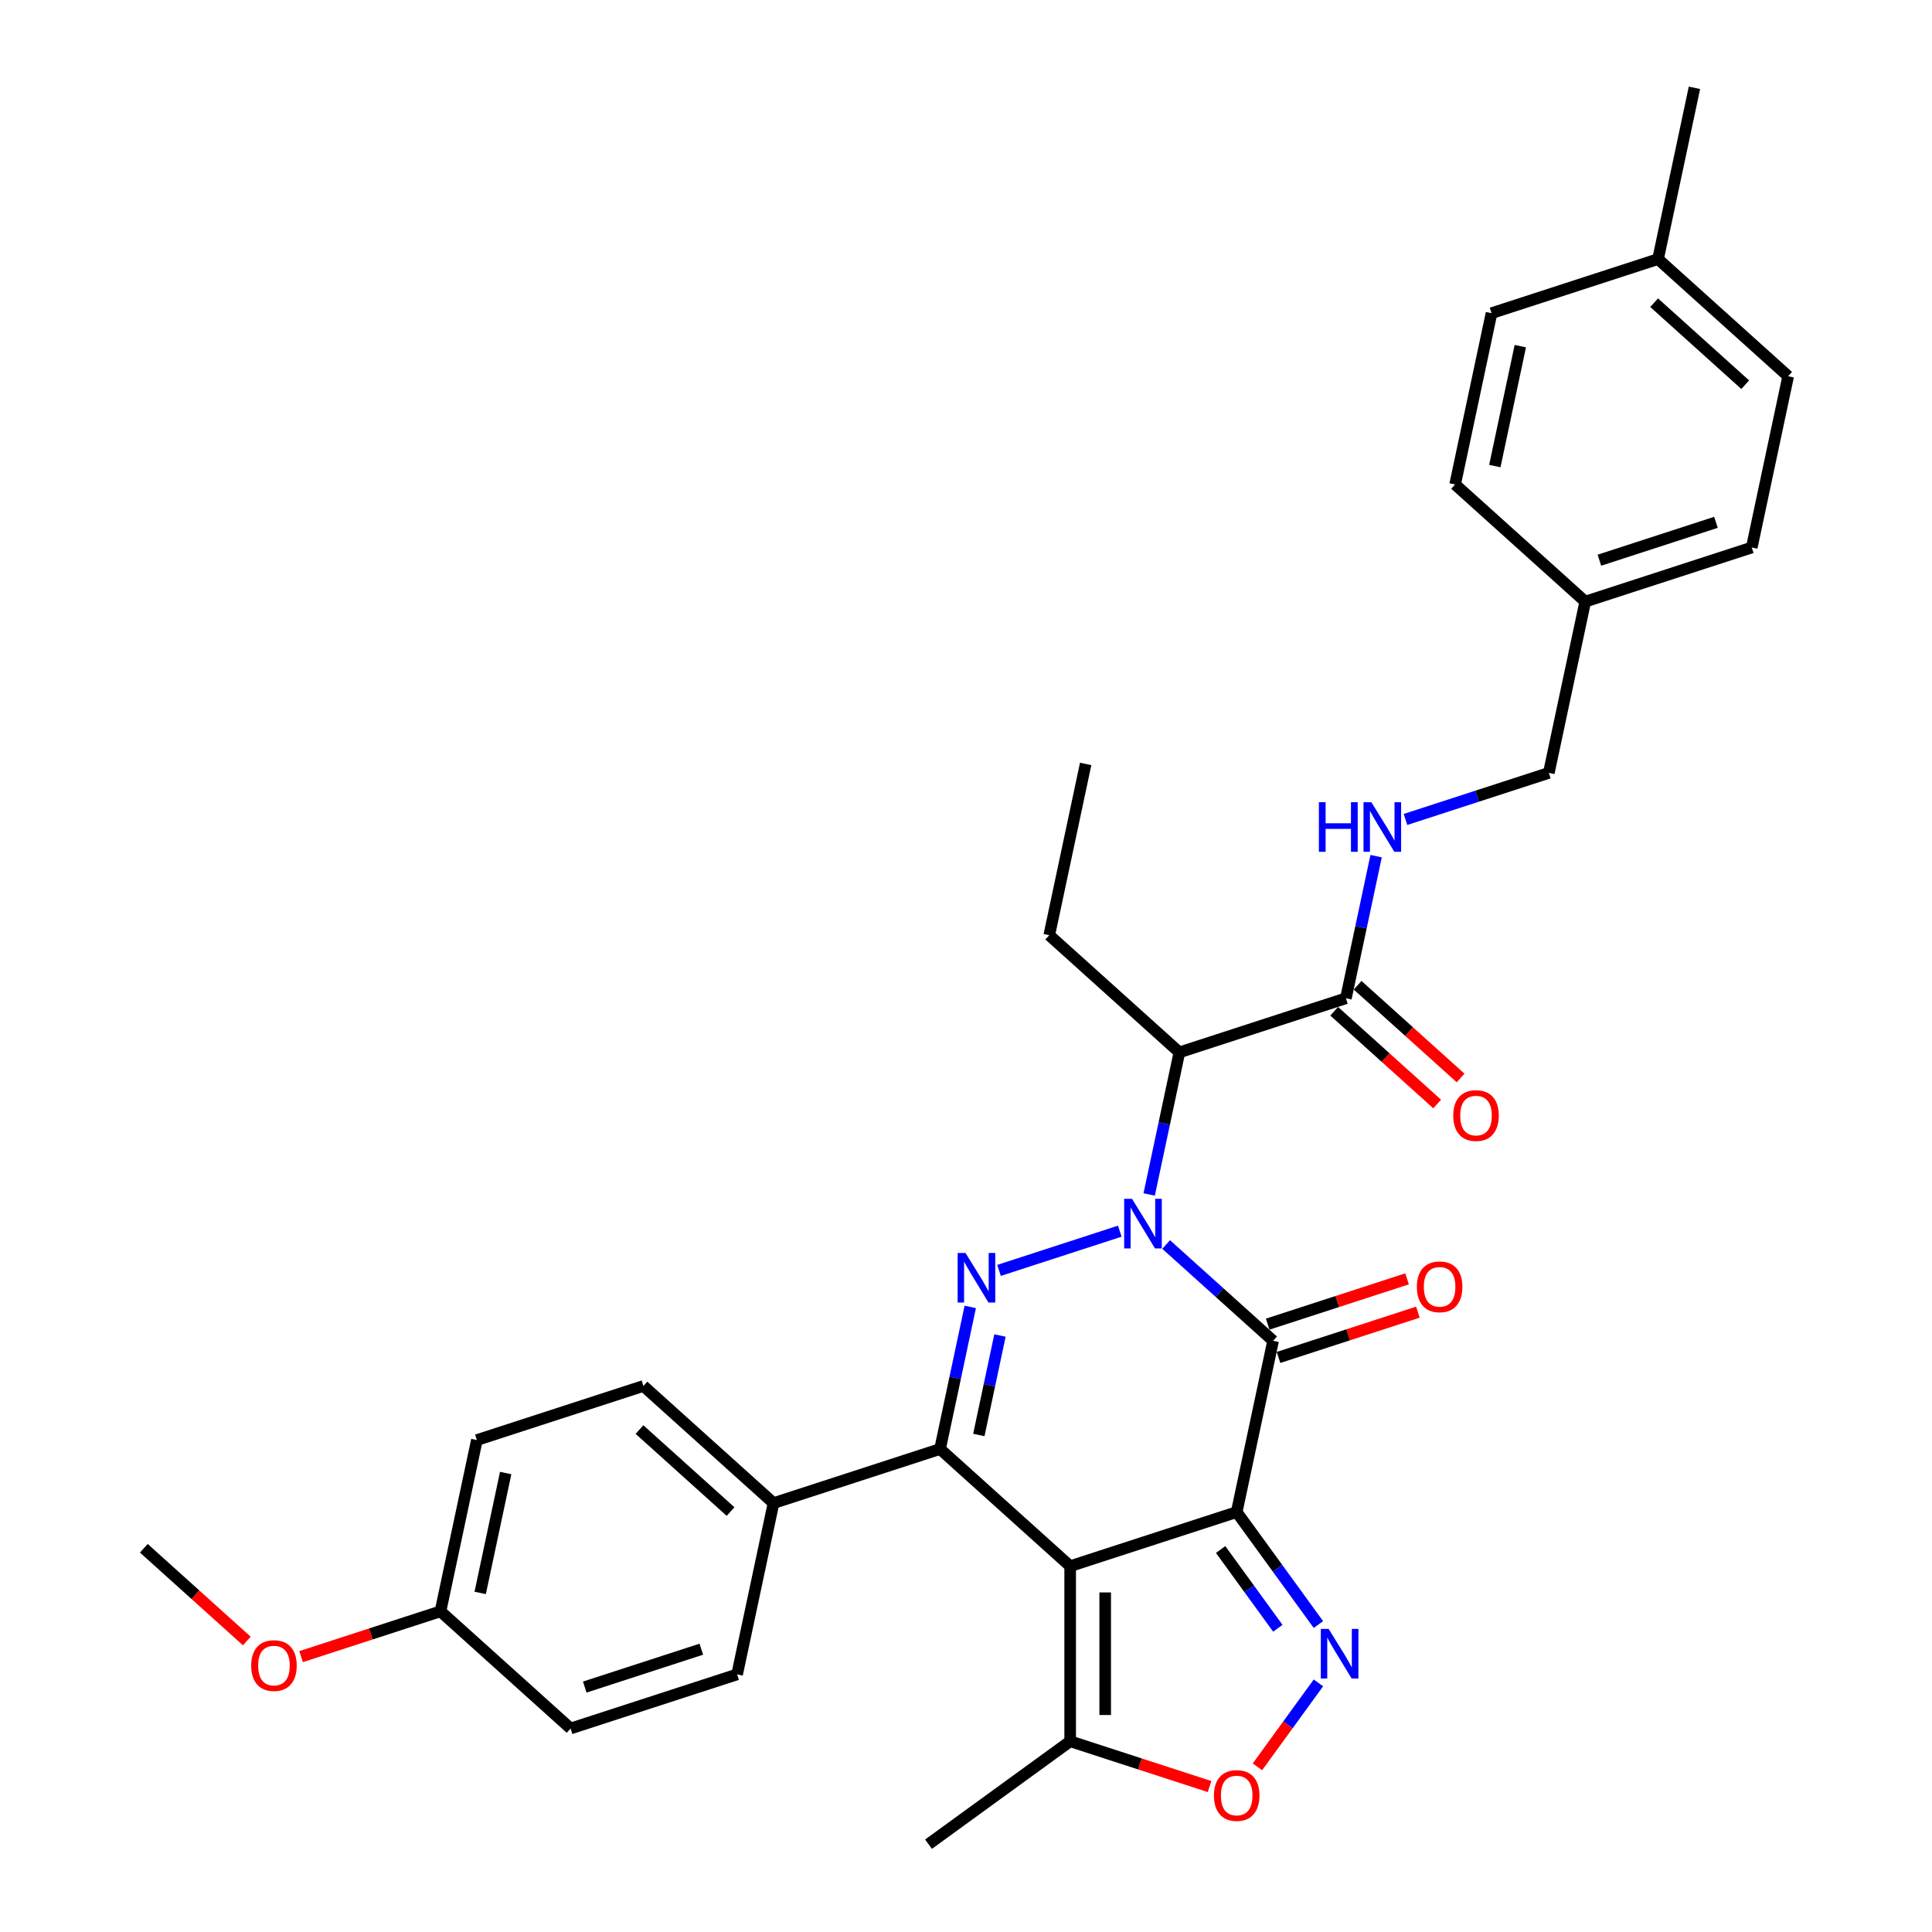 <?xml version='1.0' encoding='iso-8859-1'?>
<svg version='1.1' baseProfile='full'
              xmlns='http://www.w3.org/2000/svg'
                      xmlns:rdkit='http://www.rdkit.org/xml'
                      xmlns:xlink='http://www.w3.org/1999/xlink'
                  xml:space='preserve'
width='1000px' height='1000px' viewBox='0 0 1000 1000'>
<!-- END OF HEADER -->
<rect style='opacity:1.0;fill:#FFFFFF;stroke:none' width='1000' height='1000' x='0' y='0'> </rect>
<path class='bond-1' d='M 640.111,782.642 L 553.918,810.647' style='fill:none;fill-rule:evenodd;stroke:#000000;stroke-width:6px;stroke-linecap:butt;stroke-linejoin:miter;stroke-opacity:1' />
<path class='bond-2' d='M 640.111,782.642 L 658.953,693.994' style='fill:none;fill-rule:evenodd;stroke:#000000;stroke-width:6px;stroke-linecap:butt;stroke-linejoin:miter;stroke-opacity:1' />
<path class='bond-5' d='M 640.111,782.642 L 661.261,811.752' style='fill:none;fill-rule:evenodd;stroke:#000000;stroke-width:6px;stroke-linecap:butt;stroke-linejoin:miter;stroke-opacity:1' />
<path class='bond-5' d='M 661.261,811.752 L 682.411,840.863' style='fill:none;fill-rule:evenodd;stroke:#0000FF;stroke-width:6px;stroke-linecap:butt;stroke-linejoin:miter;stroke-opacity:1' />
<path class='bond-5' d='M 631.792,802.029 L 646.597,822.406' style='fill:none;fill-rule:evenodd;stroke:#000000;stroke-width:6px;stroke-linecap:butt;stroke-linejoin:miter;stroke-opacity:1' />
<path class='bond-5' d='M 646.597,822.406 L 661.402,842.784' style='fill:none;fill-rule:evenodd;stroke:#0000FF;stroke-width:6px;stroke-linecap:butt;stroke-linejoin:miter;stroke-opacity:1' />
<path class='bond-0' d='M 603.603,644.156 L 631.278,669.075' style='fill:none;fill-rule:evenodd;stroke:#0000FF;stroke-width:6px;stroke-linecap:butt;stroke-linejoin:miter;stroke-opacity:1' />
<path class='bond-0' d='M 631.278,669.075 L 658.953,693.994' style='fill:none;fill-rule:evenodd;stroke:#000000;stroke-width:6px;stroke-linecap:butt;stroke-linejoin:miter;stroke-opacity:1' />
<path class='bond-3' d='M 579.604,637.251 L 517.095,657.561' style='fill:none;fill-rule:evenodd;stroke:#0000FF;stroke-width:6px;stroke-linecap:butt;stroke-linejoin:miter;stroke-opacity:1' />
<path class='bond-6' d='M 594.813,618.253 L 602.629,581.479' style='fill:none;fill-rule:evenodd;stroke:#0000FF;stroke-width:6px;stroke-linecap:butt;stroke-linejoin:miter;stroke-opacity:1' />
<path class='bond-6' d='M 602.629,581.479 L 610.446,544.704' style='fill:none;fill-rule:evenodd;stroke:#000000;stroke-width:6px;stroke-linecap:butt;stroke-linejoin:miter;stroke-opacity:1' />
<path class='bond-4' d='M 553.918,810.647 L 486.568,750.005' style='fill:none;fill-rule:evenodd;stroke:#000000;stroke-width:6px;stroke-linecap:butt;stroke-linejoin:miter;stroke-opacity:1' />
<path class='bond-8' d='M 553.918,810.647 L 553.918,901.276' style='fill:none;fill-rule:evenodd;stroke:#000000;stroke-width:6px;stroke-linecap:butt;stroke-linejoin:miter;stroke-opacity:1' />
<path class='bond-8' d='M 572.044,824.242 L 572.044,887.681' style='fill:none;fill-rule:evenodd;stroke:#000000;stroke-width:6px;stroke-linecap:butt;stroke-linejoin:miter;stroke-opacity:1' />
<path class='bond-12' d='M 661.754,702.613 L 697.826,690.893' style='fill:none;fill-rule:evenodd;stroke:#000000;stroke-width:6px;stroke-linecap:butt;stroke-linejoin:miter;stroke-opacity:1' />
<path class='bond-12' d='M 697.826,690.893 L 733.899,679.172' style='fill:none;fill-rule:evenodd;stroke:#FF0000;stroke-width:6px;stroke-linecap:butt;stroke-linejoin:miter;stroke-opacity:1' />
<path class='bond-12' d='M 656.153,685.375 L 692.225,673.654' style='fill:none;fill-rule:evenodd;stroke:#000000;stroke-width:6px;stroke-linecap:butt;stroke-linejoin:miter;stroke-opacity:1' />
<path class='bond-12' d='M 692.225,673.654 L 728.298,661.933' style='fill:none;fill-rule:evenodd;stroke:#FF0000;stroke-width:6px;stroke-linecap:butt;stroke-linejoin:miter;stroke-opacity:1' />
<path class='bond-33' d='M 502.202,676.456 L 494.385,713.231' style='fill:none;fill-rule:evenodd;stroke:#0000FF;stroke-width:6px;stroke-linecap:butt;stroke-linejoin:miter;stroke-opacity:1' />
<path class='bond-33' d='M 494.385,713.231 L 486.568,750.005' style='fill:none;fill-rule:evenodd;stroke:#000000;stroke-width:6px;stroke-linecap:butt;stroke-linejoin:miter;stroke-opacity:1' />
<path class='bond-33' d='M 517.586,691.257 L 512.114,716.999' style='fill:none;fill-rule:evenodd;stroke:#0000FF;stroke-width:6px;stroke-linecap:butt;stroke-linejoin:miter;stroke-opacity:1' />
<path class='bond-33' d='M 512.114,716.999 L 506.643,742.742' style='fill:none;fill-rule:evenodd;stroke:#000000;stroke-width:6px;stroke-linecap:butt;stroke-linejoin:miter;stroke-opacity:1' />
<path class='bond-10' d='M 486.568,750.005 L 400.376,778.011' style='fill:none;fill-rule:evenodd;stroke:#000000;stroke-width:6px;stroke-linecap:butt;stroke-linejoin:miter;stroke-opacity:1' />
<path class='bond-7' d='M 682.411,871.06 L 666.629,892.782' style='fill:none;fill-rule:evenodd;stroke:#0000FF;stroke-width:6px;stroke-linecap:butt;stroke-linejoin:miter;stroke-opacity:1' />
<path class='bond-7' d='M 666.629,892.782 L 650.847,914.504' style='fill:none;fill-rule:evenodd;stroke:#FF0000;stroke-width:6px;stroke-linecap:butt;stroke-linejoin:miter;stroke-opacity:1' />
<path class='bond-9' d='M 610.446,544.704 L 696.639,516.699' style='fill:none;fill-rule:evenodd;stroke:#000000;stroke-width:6px;stroke-linecap:butt;stroke-linejoin:miter;stroke-opacity:1' />
<path class='bond-19' d='M 610.446,544.704 L 543.096,484.062' style='fill:none;fill-rule:evenodd;stroke:#000000;stroke-width:6px;stroke-linecap:butt;stroke-linejoin:miter;stroke-opacity:1' />
<path class='bond-32' d='M 626.063,924.717 L 589.991,912.996' style='fill:none;fill-rule:evenodd;stroke:#FF0000;stroke-width:6px;stroke-linecap:butt;stroke-linejoin:miter;stroke-opacity:1' />
<path class='bond-32' d='M 589.991,912.996 L 553.918,901.276' style='fill:none;fill-rule:evenodd;stroke:#000000;stroke-width:6px;stroke-linecap:butt;stroke-linejoin:miter;stroke-opacity:1' />
<path class='bond-27' d='M 553.918,901.276 L 480.598,954.545' style='fill:none;fill-rule:evenodd;stroke:#000000;stroke-width:6px;stroke-linecap:butt;stroke-linejoin:miter;stroke-opacity:1' />
<path class='bond-11' d='M 696.639,516.699 L 704.455,479.924' style='fill:none;fill-rule:evenodd;stroke:#000000;stroke-width:6px;stroke-linecap:butt;stroke-linejoin:miter;stroke-opacity:1' />
<path class='bond-11' d='M 704.455,479.924 L 712.272,443.15' style='fill:none;fill-rule:evenodd;stroke:#0000FF;stroke-width:6px;stroke-linecap:butt;stroke-linejoin:miter;stroke-opacity:1' />
<path class='bond-13' d='M 690.574,523.434 L 717.226,547.431' style='fill:none;fill-rule:evenodd;stroke:#000000;stroke-width:6px;stroke-linecap:butt;stroke-linejoin:miter;stroke-opacity:1' />
<path class='bond-13' d='M 717.226,547.431 L 743.877,571.427' style='fill:none;fill-rule:evenodd;stroke:#FF0000;stroke-width:6px;stroke-linecap:butt;stroke-linejoin:miter;stroke-opacity:1' />
<path class='bond-13' d='M 702.703,509.964 L 729.354,533.961' style='fill:none;fill-rule:evenodd;stroke:#000000;stroke-width:6px;stroke-linecap:butt;stroke-linejoin:miter;stroke-opacity:1' />
<path class='bond-13' d='M 729.354,533.961 L 756.005,557.957' style='fill:none;fill-rule:evenodd;stroke:#FF0000;stroke-width:6px;stroke-linecap:butt;stroke-linejoin:miter;stroke-opacity:1' />
<path class='bond-14' d='M 400.376,778.011 L 333.026,717.369' style='fill:none;fill-rule:evenodd;stroke:#000000;stroke-width:6px;stroke-linecap:butt;stroke-linejoin:miter;stroke-opacity:1' />
<path class='bond-14' d='M 378.145,782.385 L 331,739.935' style='fill:none;fill-rule:evenodd;stroke:#000000;stroke-width:6px;stroke-linecap:butt;stroke-linejoin:miter;stroke-opacity:1' />
<path class='bond-15' d='M 400.376,778.011 L 381.533,866.659' style='fill:none;fill-rule:evenodd;stroke:#000000;stroke-width:6px;stroke-linecap:butt;stroke-linejoin:miter;stroke-opacity:1' />
<path class='bond-16' d='M 727.48,424.152 L 764.577,412.099' style='fill:none;fill-rule:evenodd;stroke:#0000FF;stroke-width:6px;stroke-linecap:butt;stroke-linejoin:miter;stroke-opacity:1' />
<path class='bond-16' d='M 764.577,412.099 L 801.674,400.045' style='fill:none;fill-rule:evenodd;stroke:#000000;stroke-width:6px;stroke-linecap:butt;stroke-linejoin:miter;stroke-opacity:1' />
<path class='bond-20' d='M 333.026,717.369 L 246.833,745.375' style='fill:none;fill-rule:evenodd;stroke:#000000;stroke-width:6px;stroke-linecap:butt;stroke-linejoin:miter;stroke-opacity:1' />
<path class='bond-21' d='M 381.533,866.659 L 295.341,894.664' style='fill:none;fill-rule:evenodd;stroke:#000000;stroke-width:6px;stroke-linecap:butt;stroke-linejoin:miter;stroke-opacity:1' />
<path class='bond-21' d='M 363.003,853.621 L 302.668,873.225' style='fill:none;fill-rule:evenodd;stroke:#000000;stroke-width:6px;stroke-linecap:butt;stroke-linejoin:miter;stroke-opacity:1' />
<path class='bond-17' d='M 801.674,400.045 L 820.516,311.398' style='fill:none;fill-rule:evenodd;stroke:#000000;stroke-width:6px;stroke-linecap:butt;stroke-linejoin:miter;stroke-opacity:1' />
<path class='bond-23' d='M 820.516,311.398 L 753.167,250.756' style='fill:none;fill-rule:evenodd;stroke:#000000;stroke-width:6px;stroke-linecap:butt;stroke-linejoin:miter;stroke-opacity:1' />
<path class='bond-24' d='M 820.516,311.398 L 906.709,283.392' style='fill:none;fill-rule:evenodd;stroke:#000000;stroke-width:6px;stroke-linecap:butt;stroke-linejoin:miter;stroke-opacity:1' />
<path class='bond-24' d='M 827.844,289.958 L 888.179,270.354' style='fill:none;fill-rule:evenodd;stroke:#000000;stroke-width:6px;stroke-linecap:butt;stroke-linejoin:miter;stroke-opacity:1' />
<path class='bond-18' d='M 227.991,834.022 L 295.341,894.664' style='fill:none;fill-rule:evenodd;stroke:#000000;stroke-width:6px;stroke-linecap:butt;stroke-linejoin:miter;stroke-opacity:1' />
<path class='bond-28' d='M 227.991,834.022 L 191.918,845.743' style='fill:none;fill-rule:evenodd;stroke:#000000;stroke-width:6px;stroke-linecap:butt;stroke-linejoin:miter;stroke-opacity:1' />
<path class='bond-28' d='M 191.918,845.743 L 155.846,857.464' style='fill:none;fill-rule:evenodd;stroke:#FF0000;stroke-width:6px;stroke-linecap:butt;stroke-linejoin:miter;stroke-opacity:1' />
<path class='bond-34' d='M 227.991,834.022 L 246.833,745.375' style='fill:none;fill-rule:evenodd;stroke:#000000;stroke-width:6px;stroke-linecap:butt;stroke-linejoin:miter;stroke-opacity:1' />
<path class='bond-34' d='M 248.547,824.494 L 261.737,762.44' style='fill:none;fill-rule:evenodd;stroke:#000000;stroke-width:6px;stroke-linecap:butt;stroke-linejoin:miter;stroke-opacity:1' />
<path class='bond-31' d='M 543.096,484.062 L 561.939,395.415' style='fill:none;fill-rule:evenodd;stroke:#000000;stroke-width:6px;stroke-linecap:butt;stroke-linejoin:miter;stroke-opacity:1' />
<path class='bond-22' d='M 858.202,134.102 L 925.551,194.744' style='fill:none;fill-rule:evenodd;stroke:#000000;stroke-width:6px;stroke-linecap:butt;stroke-linejoin:miter;stroke-opacity:1' />
<path class='bond-22' d='M 856.176,156.669 L 903.321,199.118' style='fill:none;fill-rule:evenodd;stroke:#000000;stroke-width:6px;stroke-linecap:butt;stroke-linejoin:miter;stroke-opacity:1' />
<path class='bond-29' d='M 858.202,134.102 L 877.044,45.455' style='fill:none;fill-rule:evenodd;stroke:#000000;stroke-width:6px;stroke-linecap:butt;stroke-linejoin:miter;stroke-opacity:1' />
<path class='bond-35' d='M 858.202,134.102 L 772.009,162.108' style='fill:none;fill-rule:evenodd;stroke:#000000;stroke-width:6px;stroke-linecap:butt;stroke-linejoin:miter;stroke-opacity:1' />
<path class='bond-25' d='M 753.167,250.756 L 772.009,162.108' style='fill:none;fill-rule:evenodd;stroke:#000000;stroke-width:6px;stroke-linecap:butt;stroke-linejoin:miter;stroke-opacity:1' />
<path class='bond-25' d='M 773.722,241.227 L 786.912,179.174' style='fill:none;fill-rule:evenodd;stroke:#000000;stroke-width:6px;stroke-linecap:butt;stroke-linejoin:miter;stroke-opacity:1' />
<path class='bond-26' d='M 906.709,283.392 L 925.551,194.744' style='fill:none;fill-rule:evenodd;stroke:#000000;stroke-width:6px;stroke-linecap:butt;stroke-linejoin:miter;stroke-opacity:1' />
<path class='bond-30' d='M 127.751,849.38 L 101.1,825.383' style='fill:none;fill-rule:evenodd;stroke:#FF0000;stroke-width:6px;stroke-linecap:butt;stroke-linejoin:miter;stroke-opacity:1' />
<path class='bond-30' d='M 101.1,825.383 L 74.448,801.386' style='fill:none;fill-rule:evenodd;stroke:#000000;stroke-width:6px;stroke-linecap:butt;stroke-linejoin:miter;stroke-opacity:1' />
<path  class='atom-1' d='M 585.93 620.519
L 594.34 634.113
Q 595.174 635.455, 596.515 637.883
Q 597.857 640.312, 597.929 640.457
L 597.929 620.519
L 601.337 620.519
L 601.337 646.185
L 597.821 646.185
L 588.794 631.322
Q 587.743 629.582, 586.619 627.588
Q 585.531 625.594, 585.205 624.978
L 585.205 646.185
L 581.87 646.185
L 581.87 620.519
L 585.93 620.519
' fill='#0000FF'/>
<path  class='atom-4' d='M 499.738 648.525
L 508.148 662.119
Q 508.982 663.46, 510.323 665.889
Q 511.664 668.318, 511.737 668.463
L 511.737 648.525
L 515.144 648.525
L 515.144 674.191
L 511.628 674.191
L 502.601 659.328
Q 501.55 657.588, 500.426 655.594
Q 499.339 653.6, 499.013 652.984
L 499.013 674.191
L 495.677 674.191
L 495.677 648.525
L 499.738 648.525
' fill='#0000FF'/>
<path  class='atom-6' d='M 687.707 843.129
L 696.117 856.723
Q 696.951 858.064, 698.293 860.493
Q 699.634 862.922, 699.706 863.067
L 699.706 843.129
L 703.114 843.129
L 703.114 868.794
L 699.598 868.794
L 690.571 853.931
Q 689.52 852.191, 688.396 850.198
Q 687.308 848.204, 686.982 847.587
L 686.982 868.794
L 683.647 868.794
L 683.647 843.129
L 687.707 843.129
' fill='#0000FF'/>
<path  class='atom-8' d='M 628.329 929.354
Q 628.329 923.191, 631.374 919.747
Q 634.419 916.303, 640.111 916.303
Q 645.802 916.303, 648.847 919.747
Q 651.892 923.191, 651.892 929.354
Q 651.892 935.589, 648.811 939.142
Q 645.73 942.658, 640.111 942.658
Q 634.455 942.658, 631.374 939.142
Q 628.329 935.625, 628.329 929.354
M 640.111 939.758
Q 644.026 939.758, 646.128 937.148
Q 648.267 934.501, 648.267 929.354
Q 648.267 924.315, 646.128 921.777
Q 644.026 919.203, 640.111 919.203
Q 636.195 919.203, 634.057 921.741
Q 631.954 924.279, 631.954 929.354
Q 631.954 934.538, 634.057 937.148
Q 636.195 939.758, 640.111 939.758
' fill='#FF0000'/>
<path  class='atom-12' d='M 682.656 415.218
L 686.136 415.218
L 686.136 426.13
L 699.259 426.13
L 699.259 415.218
L 702.739 415.218
L 702.739 440.884
L 699.259 440.884
L 699.259 429.03
L 686.136 429.03
L 686.136 440.884
L 682.656 440.884
L 682.656 415.218
' fill='#0000FF'/>
<path  class='atom-12' d='M 709.808 415.218
L 718.218 428.812
Q 719.052 430.154, 720.393 432.582
Q 721.735 435.011, 721.807 435.156
L 721.807 415.218
L 725.215 415.218
L 725.215 440.884
L 721.698 440.884
L 712.672 426.021
Q 711.62 424.281, 710.497 422.287
Q 709.409 420.293, 709.083 419.677
L 709.083 440.884
L 705.748 440.884
L 705.748 415.218
L 709.808 415.218
' fill='#0000FF'/>
<path  class='atom-13' d='M 733.364 666.061
Q 733.364 659.898, 736.409 656.454
Q 739.454 653.011, 745.146 653.011
Q 750.837 653.011, 753.882 656.454
Q 756.927 659.898, 756.927 666.061
Q 756.927 672.296, 753.846 675.849
Q 750.765 679.365, 745.146 679.365
Q 739.491 679.365, 736.409 675.849
Q 733.364 672.332, 733.364 666.061
M 745.146 676.465
Q 749.061 676.465, 751.163 673.855
Q 753.302 671.209, 753.302 666.061
Q 753.302 661.022, 751.163 658.484
Q 749.061 655.911, 745.146 655.911
Q 741.231 655.911, 739.092 658.448
Q 736.989 660.986, 736.989 666.061
Q 736.989 671.245, 739.092 673.855
Q 741.231 676.465, 745.146 676.465
' fill='#FF0000'/>
<path  class='atom-14' d='M 752.207 577.413
Q 752.207 571.251, 755.252 567.807
Q 758.297 564.363, 763.988 564.363
Q 769.68 564.363, 772.725 567.807
Q 775.77 571.251, 775.77 577.413
Q 775.77 583.648, 772.689 587.201
Q 769.607 590.717, 763.988 590.717
Q 758.333 590.717, 755.252 587.201
Q 752.207 583.685, 752.207 577.413
M 763.988 587.817
Q 767.904 587.817, 770.006 585.207
Q 772.145 582.561, 772.145 577.413
Q 772.145 572.374, 770.006 569.837
Q 767.904 567.263, 763.988 567.263
Q 760.073 567.263, 757.934 569.8
Q 755.832 572.338, 755.832 577.413
Q 755.832 582.597, 757.934 585.207
Q 760.073 587.817, 763.988 587.817
' fill='#FF0000'/>
<path  class='atom-29' d='M 130.017 862.1
Q 130.017 855.938, 133.062 852.494
Q 136.107 849.05, 141.798 849.05
Q 147.49 849.05, 150.535 852.494
Q 153.58 855.938, 153.58 862.1
Q 153.58 868.336, 150.499 871.888
Q 147.417 875.405, 141.798 875.405
Q 136.143 875.405, 133.062 871.888
Q 130.017 868.372, 130.017 862.1
M 141.798 872.505
Q 145.713 872.505, 147.816 869.894
Q 149.955 867.248, 149.955 862.1
Q 149.955 857.061, 147.816 854.524
Q 145.713 851.95, 141.798 851.95
Q 137.883 851.95, 135.744 854.488
Q 133.642 857.025, 133.642 862.1
Q 133.642 867.284, 135.744 869.894
Q 137.883 872.505, 141.798 872.505
' fill='#FF0000'/>
</svg>
